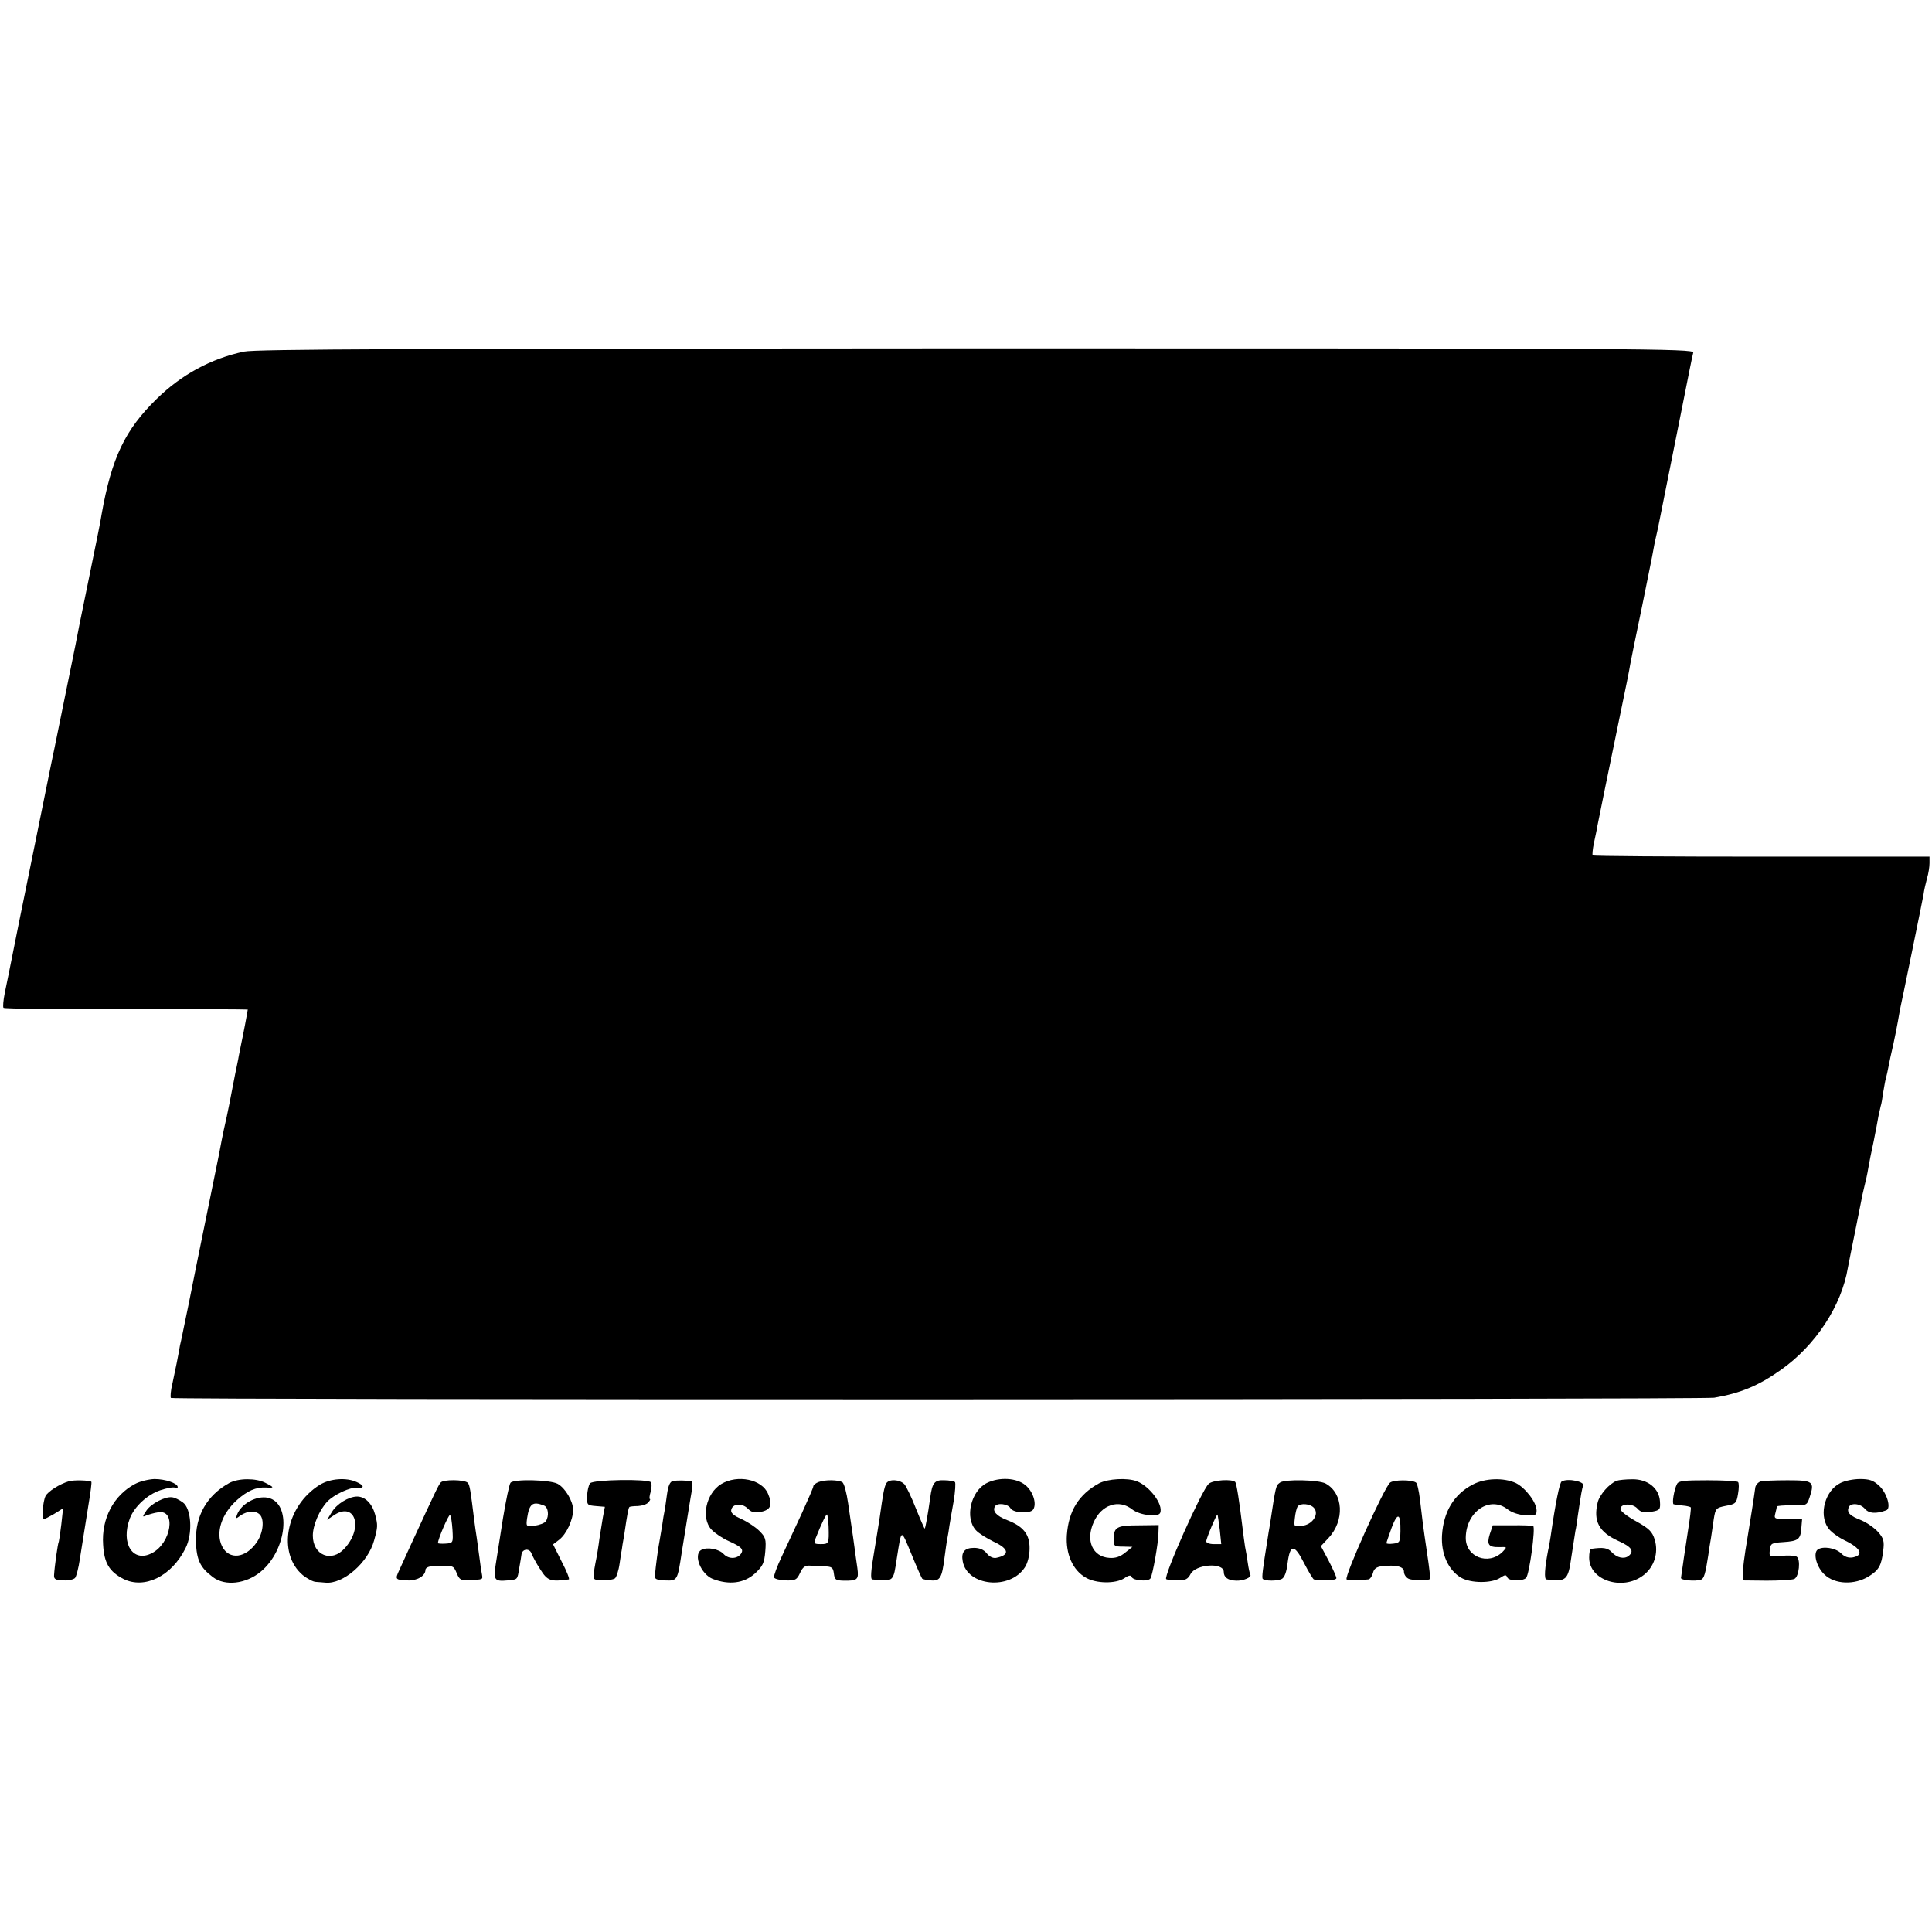 <?xml version="1.0" standalone="no"?>
<!DOCTYPE svg PUBLIC "-//W3C//DTD SVG 20010904//EN"
 "http://www.w3.org/TR/2001/REC-SVG-20010904/DTD/svg10.dtd">
<svg version="1.0" xmlns="http://www.w3.org/2000/svg"
 width="772pt" height="772pt" viewBox="0 0 772 772"
 preserveAspectRatio="xMidYMid meet">
<g transform="translate(0,772) scale(0.1,-0.1)"
fill="#000000" stroke="none">
<path d="M975 6315 c-132 -28 -250 -92 -349 -189 -126 -123 -180 -235 -220
-461 -7 -43 -13 -70 -51 -257 -41 -201 -41 -199 -54 -268 -17 -84 -17 -83 -56
-275 -20 -99 -38 -187 -40 -195 -4 -19 -125 -618 -131 -645 -18 -90 -35 -174
-39 -195 -3 -14 -10 -49 -16 -78 -6 -30 -8 -56 -5 -59 3 -4 224 -6 491 -5 267
0 485 -1 485 -2 0 -4 -20 -110 -26 -136 -3 -14 -7 -36 -10 -50 -2 -14 -9 -45
-14 -70 -5 -25 -12 -60 -15 -77 -3 -18 -12 -61 -19 -95 -8 -35 -17 -76 -20
-93 -3 -16 -8 -43 -11 -58 -19 -95 -85 -416 -89 -437 -6 -33 -56 -279 -62
-305 -3 -11 -7 -31 -9 -45 -5 -29 -11 -56 -26 -128 -7 -28 -9 -55 -6 -58 8 -8
6122 -7 6167 1 105 18 177 48 266 111 138 97 243 256 268 409 3 17 15 75 26
130 11 55 23 114 26 130 3 17 9 46 14 65 5 19 12 51 15 70 3 19 13 69 22 110
8 41 17 86 19 100 3 14 7 32 9 40 3 8 7 33 10 55 4 22 8 48 11 57 3 10 7 30
10 45 3 16 11 55 19 88 7 33 16 76 19 95 3 19 8 44 10 55 10 45 87 422 92 450
2 17 9 46 14 65 6 19 10 47 10 61 l0 26 -670 0 c-369 0 -673 2 -676 5 -2 3 0
25 5 49 5 24 12 55 14 69 6 30 45 224 92 450 19 91 37 179 39 195 3 17 24 120
47 230 22 110 43 211 45 225 2 14 7 36 10 50 3 14 8 34 10 45 3 16 19 96 48
240 2 11 23 115 46 230 23 116 43 217 46 226 4 16 -208 17 -2863 17 -2273 -1
-2880 -3 -2928 -13z"/>
<path d="M275 1801 c-37 -11 -84 -41 -93 -59 -11 -22 -16 -92 -6 -92 3 0 22
10 41 21 l35 22 -7 -64 c-4 -35 -9 -66 -10 -69 -4 -6 -17 -99 -19 -134 -1 -16
6 -20 37 -21 21 -1 42 4 47 10 5 6 14 40 19 75 16 99 20 128 35 220 8 47 13
87 11 89 -7 6 -70 8 -90 2z"/>
<path d="M539 1790 c-85 -45 -134 -138 -127 -242 4 -74 25 -108 81 -137 84
-42 192 10 248 122 30 58 24 160 -11 184 -14 10 -32 19 -42 20 -28 4 -84 -25
-103 -53 -17 -26 -17 -27 1 -19 11 4 31 10 46 12 73 13 53 -123 -25 -163 -76
-40 -126 39 -88 139 18 47 70 95 121 112 27 9 54 14 60 10 5 -3 10 -2 10 3 0
15 -49 32 -93 32 -23 -1 -58 -9 -78 -20z"/>
<path d="M916 1794 c-89 -49 -136 -131 -133 -234 2 -73 17 -104 68 -142 49
-37 132 -27 191 22 105 87 124 274 29 295 -46 10 -108 -24 -124 -68 -6 -17 -5
-17 15 -2 27 18 59 20 76 3 19 -19 14 -72 -11 -109 -44 -66 -112 -74 -140 -17
-26 54 -2 129 61 185 41 36 74 51 115 49 34 -2 34 0 -3 19 -37 19 -107 19
-144 -1z"/>
<path d="M1278 1787 c-136 -84 -171 -274 -68 -361 18 -14 41 -27 53 -27 12 -1
29 -2 37 -3 71 -7 171 80 195 169 15 55 15 60 4 103 -12 44 -40 72 -72 72 -34
0 -82 -30 -101 -62 l-19 -31 24 16 c86 61 124 -45 46 -130 -52 -58 -127 -28
-127 51 0 41 26 102 58 136 27 28 91 58 118 55 31 -3 31 9 -1 23 -41 19 -106
14 -147 -11z"/>
<path d="M1761 1796 c-9 -10 -22 -38 -118 -246 -19 -41 -40 -88 -48 -105 -17
-36 -15 -38 33 -40 38 -2 72 18 72 42 0 7 11 14 25 14 88 5 86 5 100 -27 11
-27 17 -30 51 -28 55 3 53 2 50 22 -2 9 -7 40 -10 67 -4 28 -9 64 -11 80 -3
17 -7 48 -10 70 -15 122 -18 141 -26 150 -13 13 -98 14 -108 1z m47 -188 c3
-53 3 -54 -28 -56 -16 -1 -30 0 -30 2 0 17 43 115 48 112 4 -2 8 -28 10 -58z"/>
<path d="M2040 1795 c-5 -6 -18 -69 -30 -141 -11 -71 -24 -154 -29 -184 -10
-63 -5 -70 47 -65 41 4 39 1 47 50 4 22 8 47 9 55 4 22 33 24 40 2 4 -10 19
-39 35 -63 29 -46 41 -50 114 -40 4 1 -8 32 -28 70 l-35 70 25 19 c29 23 55
79 55 119 0 35 -32 88 -62 104 -30 16 -175 20 -188 4z m134 -91 c17 -7 21 -41
7 -63 -5 -7 -25 -15 -44 -17 -35 -4 -35 -4 -31 28 9 60 22 70 68 52z"/>
<path d="M2358 1793 c-6 -7 -11 -30 -12 -50 -1 -37 0 -38 35 -41 l36 -3 -8
-42 c-4 -23 -10 -62 -14 -87 -3 -25 -10 -69 -16 -97 -6 -29 -8 -56 -5 -61 6
-10 66 -9 83 1 6 4 15 31 19 60 4 28 8 54 9 57 0 3 4 28 9 55 13 89 17 109 21
113 1 2 17 4 34 4 17 1 36 7 42 15 6 7 9 13 6 13 -3 0 -2 13 3 29 4 15 5 33 1
38 -10 14 -230 11 -243 -4z"/>
<path d="M2689 1802 c-12 -2 -19 -19 -24 -55 -4 -29 -8 -59 -10 -67 -2 -8 -6
-33 -9 -55 -4 -23 -9 -52 -11 -65 -5 -24 -15 -98 -18 -135 -2 -15 6 -18 40
-20 50 -2 50 -1 67 111 14 86 37 231 42 257 2 15 1 28 -3 28 -21 4 -60 4 -74
1z"/>
<path d="M2882 1790 c-61 -37 -82 -136 -39 -182 13 -14 44 -35 69 -46 49 -22
60 -32 50 -49 -15 -23 -50 -24 -70 -3 -19 21 -68 30 -91 16 -31 -20 0 -96 47
-115 65 -25 125 -18 169 22 31 29 37 41 41 88 4 49 1 57 -24 82 -15 15 -47 36
-71 47 -32 14 -44 25 -41 37 5 25 43 28 66 5 16 -16 27 -18 53 -13 39 8 47 28
28 72 -24 58 -122 78 -187 39z"/>
<path d="M3271 1798 c-11 -4 -21 -12 -21 -17 0 -5 -21 -53 -46 -108 -25 -54
-61 -131 -80 -172 -19 -40 -33 -78 -31 -84 2 -6 23 -11 46 -12 39 -1 45 2 58
30 11 24 20 30 41 29 15 -1 41 -3 59 -3 27 -1 32 -5 35 -28 3 -25 7 -28 38
-29 57 -1 62 4 56 50 -3 22 -9 61 -12 86 -3 25 -8 56 -10 70 -2 14 -9 60 -15
103 -6 42 -16 80 -23 84 -15 10 -69 11 -95 1z m40 -178 c2 -68 1 -70 -31 -70
-27 0 -29 2 -21 23 25 63 43 99 46 95 2 -2 5 -24 6 -48z"/>
<path d="M3541 1792 c-8 -16 -12 -37 -26 -137 -3 -22 -14 -86 -23 -142 -12
-68 -14 -103 -7 -104 88 -8 84 -12 99 87 19 118 15 117 58 14 21 -52 41 -96
43 -98 2 -2 18 -6 35 -7 36 -3 44 10 54 90 4 28 8 61 11 75 3 14 7 39 9 55 3
17 10 61 17 98 6 37 8 71 5 75 -4 3 -23 7 -42 7 -40 2 -49 -10 -57 -70 -10
-71 -19 -120 -22 -123 -1 -1 -17 35 -35 80 -18 46 -39 89 -46 97 -19 20 -63
22 -73 3z"/>
<path d="M3943 1794 c-64 -32 -89 -140 -43 -189 11 -12 43 -32 70 -45 63 -29
66 -54 10 -65 -12 -2 -27 5 -37 18 -12 15 -29 22 -51 22 -38 0 -52 -17 -45
-54 18 -99 188 -116 248 -24 11 16 19 47 19 75 1 57 -25 89 -90 114 -42 16
-60 36 -48 55 9 15 52 10 62 -8 11 -19 80 -23 91 -4 14 23 -1 71 -31 96 -35
30 -105 34 -155 9z"/>
<path d="M4392 1793 c-81 -44 -122 -110 -129 -207 -5 -75 23 -140 76 -170 41
-24 119 -25 154 -2 17 12 26 13 29 5 5 -15 66 -20 75 -6 9 14 32 144 32 182
l1 31 -80 -1 c-88 0 -100 -7 -100 -57 0 -26 3 -28 38 -28 l37 -1 -29 -23 c-19
-16 -39 -23 -63 -21 -67 4 -96 69 -63 142 31 71 101 94 155 51 30 -23 104 -32
111 -13 13 33 -42 106 -93 126 -39 15 -116 10 -151 -8z"/>
<path d="M4830 1791 c-27 -23 -183 -373 -170 -381 6 -3 27 -6 48 -5 29 0 39 6
49 25 20 40 133 48 133 9 0 -22 17 -34 50 -35 29 -1 63 14 56 24 -2 4 -7 25
-10 47 -3 22 -8 51 -11 65 -2 14 -7 48 -10 75 -13 108 -24 177 -29 183 -13 13
-89 8 -106 -7z m44 -183 l6 -58 -30 0 c-17 0 -30 5 -30 11 0 12 42 111 45 107
1 -2 5 -29 9 -60z"/>
<path d="M5115 1796 c-17 -13 -16 -6 -41 -171 -3 -16 -7 -41 -9 -55 -19 -118
-24 -155 -19 -159 9 -9 58 -9 76 0 11 6 19 28 23 63 10 77 27 77 66 0 18 -35
36 -64 39 -65 40 -7 90 -4 90 5 0 6 -14 37 -31 70 l-31 58 30 32 c66 70 60
179 -11 218 -28 15 -163 18 -182 4z m136 -102 c21 -25 -7 -67 -49 -71 -32 -4
-32 -4 -28 31 2 19 7 40 11 46 10 15 51 12 66 -6z"/>
<path d="M5555 1796 c-23 -17 -186 -379 -174 -387 9 -5 30 -5 86 0 7 0 15 12
19 25 4 18 14 25 37 28 57 6 87 -2 87 -22 0 -11 8 -23 18 -28 16 -8 79 -9 86
-1 2 2 -3 47 -11 99 -18 121 -20 141 -29 218 -4 34 -11 65 -16 68 -18 12 -88
11 -103 0z m41 -194 c-1 -44 -3 -47 -28 -50 -16 -2 -28 -1 -28 2 0 3 10 31 21
62 24 63 36 58 35 -14z"/>
<path d="M5885 1788 c-75 -39 -117 -108 -123 -203 -4 -74 25 -139 76 -169 40
-23 122 -23 156 -1 20 13 24 14 29 2 6 -15 61 -16 75 -2 13 13 39 204 28 208
-6 1 -45 3 -86 2 l-75 0 -12 -35 c-13 -42 -5 -53 38 -52 32 1 32 1 13 -19 -57
-56 -149 -20 -147 58 2 104 97 167 167 112 17 -13 44 -22 72 -24 39 -2 44 0
44 19 0 33 -45 91 -83 110 -48 22 -123 20 -172 -6z"/>
<path d="M6240 1800 c-8 -5 -24 -82 -44 -220 -3 -19 -7 -44 -10 -55 -14 -72
-16 -115 -7 -116 80 -10 87 -4 100 90 7 44 14 90 16 103 3 12 7 40 10 63 13
88 17 110 21 117 11 17 -62 33 -86 18z"/>
<path d="M6460 1803 c-29 -11 -69 -56 -76 -87 -18 -74 5 -118 82 -153 54 -24
65 -41 42 -60 -18 -14 -47 -8 -68 15 -16 17 -33 20 -82 13 -5 -1 -8 -16 -8
-35 0 -91 133 -134 216 -71 44 33 62 90 46 143 -10 32 -22 44 -74 73 -35 19
-63 41 -63 49 0 23 48 24 68 2 13 -15 25 -17 55 -13 35 6 37 9 35 41 -3 53
-49 90 -111 89 -26 0 -54 -3 -62 -6z"/>
<path d="M6701 1790 c-12 -23 -21 -80 -13 -81 4 -1 20 -3 36 -5 15 -1 30 -5
32 -7 2 -2 -3 -44 -11 -93 -7 -49 -17 -109 -20 -134 -4 -25 -7 -49 -8 -55 -2
-9 57 -15 80 -7 12 4 18 25 29 97 3 22 8 54 11 70 2 17 8 50 11 75 7 43 9 45
49 53 39 7 42 11 48 48 4 22 4 43 0 47 -3 4 -58 7 -122 7 -93 0 -116 -2 -122
-15z"/>
<path d="M7034 1800 c-10 -4 -18 -14 -20 -23 -9 -66 -16 -106 -32 -206 -11
-63 -19 -126 -18 -140 l1 -26 95 -1 c52 0 102 3 110 7 19 9 26 79 9 89 -6 4
-34 6 -61 3 -49 -4 -49 -4 -46 24 3 26 7 28 53 31 61 4 70 11 73 57 l3 35 -57
0 c-54 0 -56 1 -50 23 3 12 6 24 6 27 0 3 27 5 60 5 59 -1 60 -1 71 32 21 63
14 68 -88 68 -51 0 -100 -2 -109 -5z"/>
<path d="M7354 1794 c-60 -29 -87 -123 -50 -178 9 -15 41 -39 71 -53 61 -30
73 -57 29 -66 -18 -3 -33 2 -47 16 -22 22 -73 30 -94 15 -19 -15 -4 -71 28
-100 41 -39 119 -42 176 -7 41 25 51 44 58 102 5 38 2 50 -20 75 -14 16 -44
37 -67 47 -47 18 -59 31 -51 52 8 19 46 16 65 -6 16 -19 44 -21 85 -6 21 7 4
68 -28 98 -24 22 -39 27 -77 27 -26 0 -61 -7 -78 -16z"/>
</g>
</svg>
